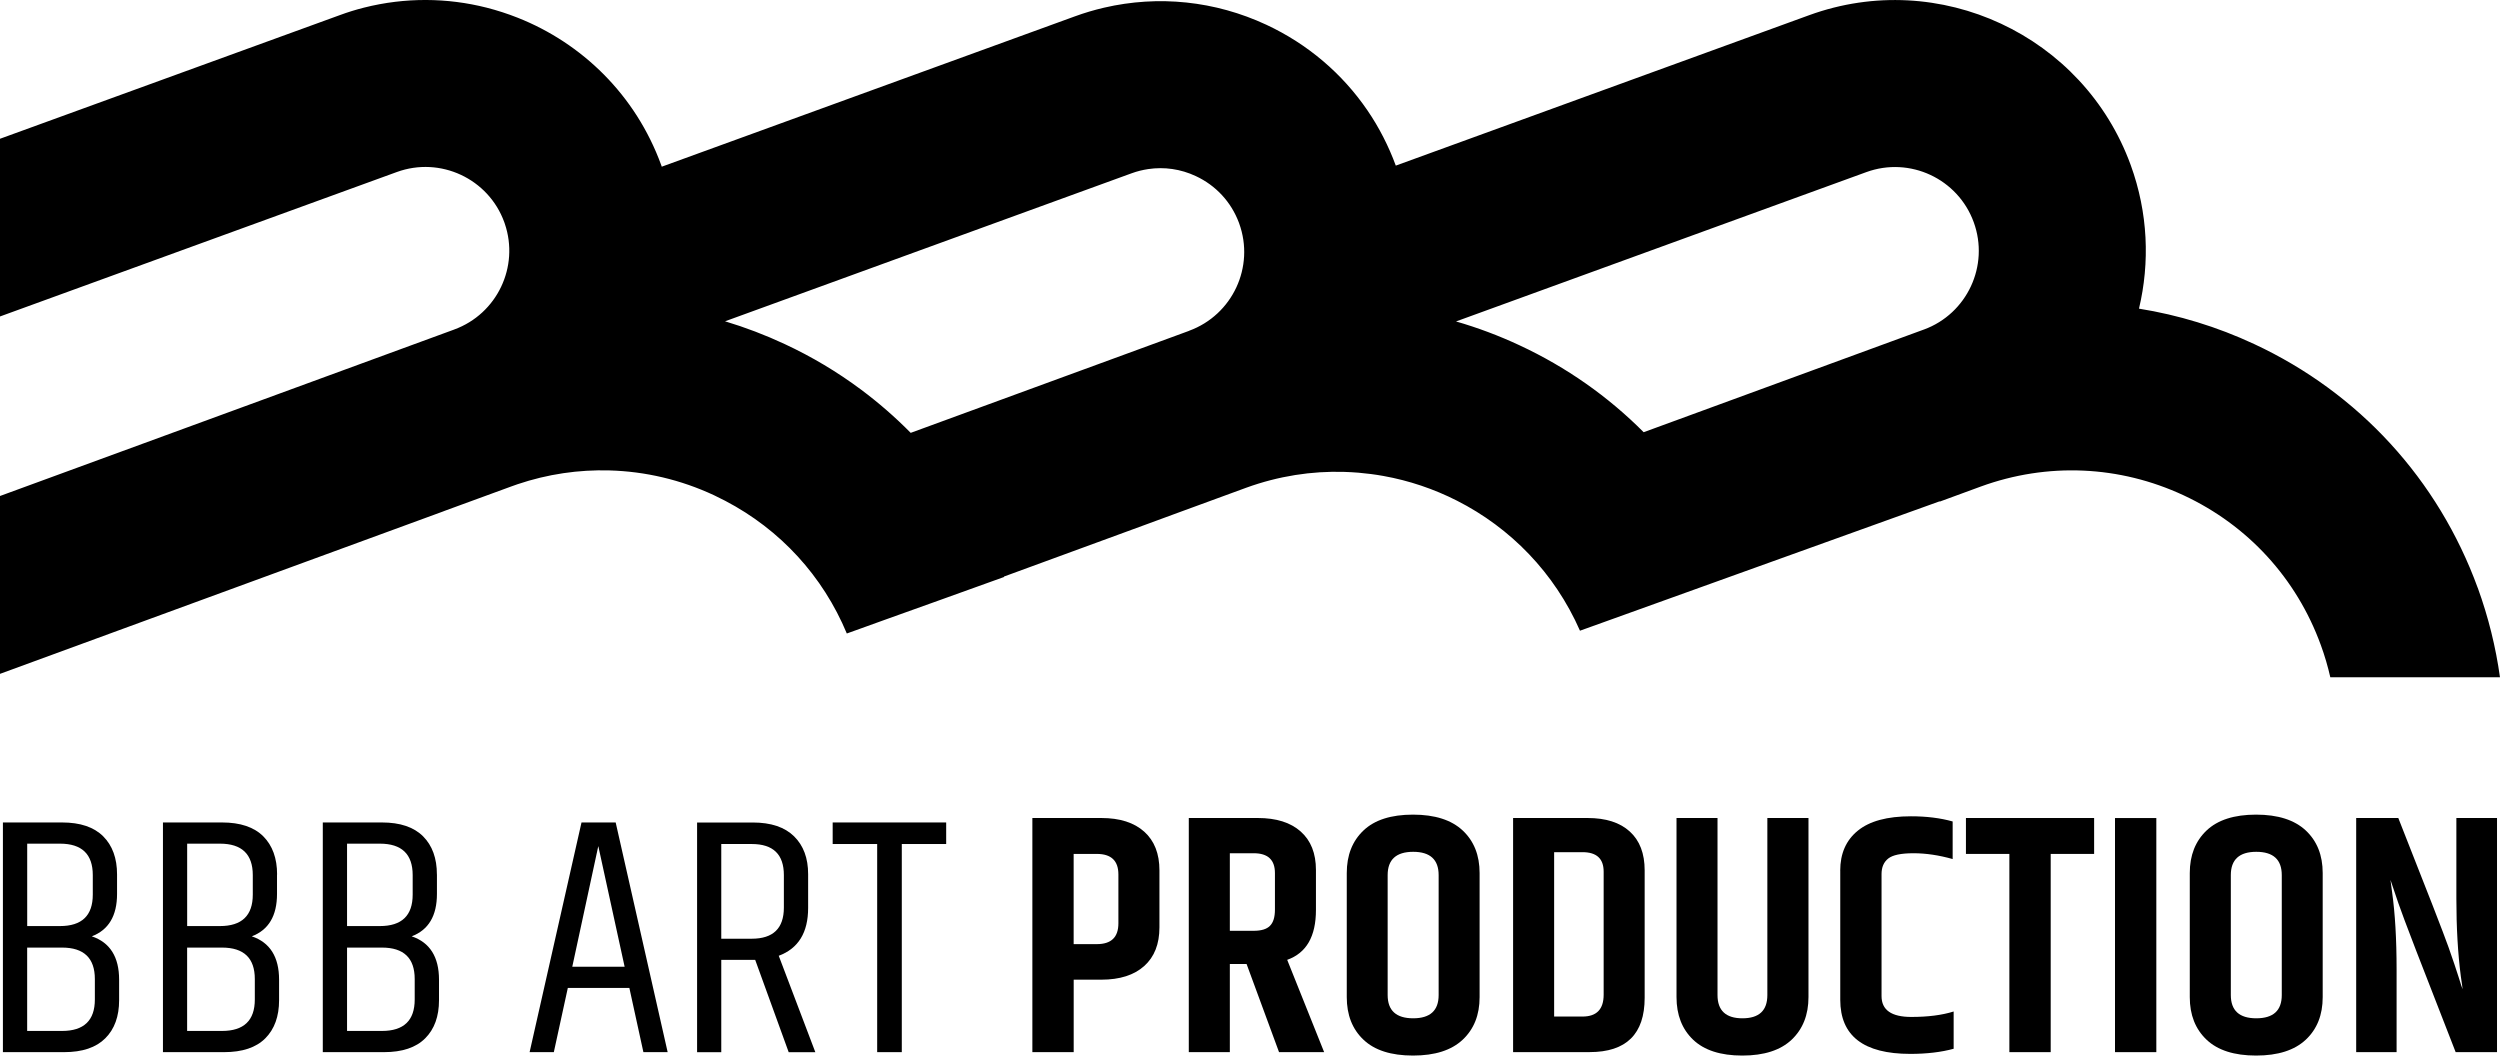 <?xml version="1.0" encoding="UTF-8"?>
<!DOCTYPE svg PUBLIC "-//W3C//DTD SVG 1.1//EN" "http://www.w3.org/Graphics/SVG/1.1/DTD/svg11.dtd">
<!-- Creator: CorelDRAW X6 -->
<svg xmlns="http://www.w3.org/2000/svg" xml:space="preserve" width="84.667mm" height="35.749mm" version="1.1" style="shape-rendering:geometricPrecision; text-rendering:geometricPrecision; image-rendering:optimizeQuality; fill-rule:evenodd; clip-rule:evenodd"
viewBox="0 0 62858 26540"
 xmlns:xlink="http://www.w3.org/1999/xlink">
 <defs>
  <style type="text/css">
   <![CDATA[
    .fil0 {fill:black;fill-rule:nonzero}
   ]]>
  </style>
 </defs>
 <g id="Vrstva_x0020_1">
  <path class="fil0" d="M48372 8285c-2,1 -3,1 -4,2l-7041 2580c-890,-895 -1941,-1636 -3120,-2185 -522,-244 -1056,-444 -1598,-600l10317 -3755c1093,-398 2303,167 2700,1260 397,1090 -165,2300 -1254,2699zm-18475 33c0,1 -1,1 -2,1l-294 108 -734 269 -518 190 -5451 1997c-387,-392 -803,-755 -1248,-1087 -593,-442 -1235,-827 -1921,-1146 -490,-229 -991,-419 -1499,-572l3420 -1245 6699 -2439 105 -38c136,-50 275,-84 414,-105 405,-61 819,-2 1198,176 505,235 889,651 1084,1171 3,7 4,12 6,17 398,1093 -167,2302 -1258,2701zm32402 6465c-994,-2727 -2990,-4906 -5620,-6132 -934,-436 -1908,-732 -2898,-891 276,-1160 229,-2408 -208,-3610 -1189,-3267 -4815,-4958 -8083,-3769l-10395 3783c-90,-245 -195,-484 -312,-713 -120,-235 -254,-461 -401,-676 -631,-924 -1500,-1666 -2540,-2152 -1292,-602 -2716,-748 -4083,-430 -249,58 -495,131 -738,220l-5370 1954 -5012 1824c-5,-14 -9,-28 -14,-41 -642,-1762 -1991,-3066 -3612,-3706 -253,-100 -513,-184 -779,-252 -987,-250 -2043,-263 -3083,0 -203,51 -406,114 -609,189l-2270 826 -6272 2282 0 4468 6272 -2283 3706 -1349c1092,-398 2304,167 2701,1260 5,12 9,27 14,41 368,1080 -194,2264 -1270,2658 -1,1 -2,1 -4,2l-289 106 -4858 1781 -6272 2298 0 4472 6272 -2299 4855 -1779 59 -23 1669 -611c53,-20 106,-39 158,-56 756,-255 1537,-369 2313,-347 899,25 1791,233 2630,625 94,45 188,91 279,139 1385,724 2456,1892 3057,3336l359 -129 596 -215 1337 -479 1662 -598c-1,-4 -4,-7 -4,-10l3108 -1139 518 -190 731 -269 1736 -636c812,-295 1647,-423 2464,-398 120,3 240,11 358,20 210,18 420,45 626,82 646,116 1269,326 1851,622 1339,679 2451,1808 3092,3269l865 -311 3090 -1112 5087 -1830 6 6 1030 -378c1675,-610 3486,-531 5100,221 1616,753 2840,2090 3449,3764 98,267 177,538 239,811l4266 0c-106,-759 -291,-1511 -558,-2247z"/>
  <path class="fil0" d="M2943 21986l0 490c0,550 -212,905 -635,1066 458,154 687,519 687,1091l0 515c0,408 -116,727 -348,958 -233,233 -577,348 -1036,348l-1538 0 0 -5775 1487 0c458,0 803,117 1035,349 232,232 348,552 348,958zm-1435 -773l-824 0 0 2071 824 0c550,0 825,-263 825,-791l0 -490c0,-527 -275,-791 -825,-791zm877 3919l0 -516c0,-527 -276,-791 -825,-791l-877 0 0 2096 877 0c549,0 825,-263 825,-790z"/>
  <path class="fil0" d="M6965 21986l0 490c0,550 -211,905 -634,1066 457,154 686,519 686,1091l0 515c0,408 -116,727 -346,958 -232,233 -578,348 -1037,348l-1537 0 0 -5775 1486 0c459,0 805,117 1037,349 231,232 347,552 347,958zm-1435 -773l-824 0 0 2071 824 0c550,0 826,-263 826,-791l0 -490c0,-527 -276,-791 -826,-791zm877 3919l0 -516c0,-527 -275,-791 -826,-791l-876 0 0 2096 876 0c551,0 826,-263 826,-790z"/>
  <path class="fil0" d="M10986 21986l0 490c0,550 -211,905 -635,1066 457,154 687,519 687,1091l0 515c0,408 -116,727 -347,958 -232,233 -578,348 -1036,348l-1539 0 0 -5775 1487 0c458,0 803,117 1035,349 231,232 347,552 347,958zm-1435 -773l-825 0 0 2071 825 0c550,0 825,-263 825,-791l0 -490c0,-527 -275,-791 -825,-791zm876 3919l0 -516c0,-527 -274,-791 -824,-791l-877 0 0 2096 877 0c550,0 824,-263 824,-790z"/>
  <path class="fil0" d="M16177 26454l-353 -1615 -1547 0 -352 1615 -609 0 1305 -5775 859 0 1307 5775 -610 0zm-1788 -2148l1316 0 -662 -3033 -654 3033z"/>
  <path class="fil0" d="M18987 24134l-852 0 0 2321 -608 0 0 -5775 1400 0c459,0 805,117 1040,349 235,232 352,548 352,949l0 851c0,618 -246,1019 -739,1202l920 2424 -670 0 -842 -2321zm-852 -532l767 0c538,0 807,-261 807,-783l0 -816c0,-522 -269,-782 -807,-782l-767 0 0 2381z"/>
  <polygon class="fil0" points="23790,20679 23790,21221 22674,21221 22674,26454 22055,26454 22055,21221 20936,21221 20936,20679 "/>
  <path class="fil0" d="M25956 20567l1735 0c465,0 824,115 1079,344 255,229 382,553 382,971l0 1435c0,419 -127,742 -382,971 -255,229 -615,344 -1079,344l-695 0 0 1821 -1039 0 0 -5887zm2164 1419c0,-344 -180,-516 -541,-516l-584 0 0 2268 584 0c361,0 541,-173 541,-523l0 -1228z"/>
  <path class="fil0" d="M30922 24238l0 2216 -1032 0 0 -5887 1736 0c464,0 823,113 1078,340 255,227 383,548 383,967l0 1005c0,665 -240,1083 -723,1254l929 2321 -1134 0 -816 -2216 -421 0zm0 -2785l0 1950 601 0c189,0 326,-41 408,-125 84,-83 125,-219 125,-408l0 -919c0,-332 -177,-498 -533,-498l-601 0z"/>
  <path class="fil0" d="M33862 21951c0,-447 139,-803 420,-1070 279,-266 695,-399 1246,-399 550,0 966,134 1249,399 284,267 425,623 425,1070l0 3120c0,447 -141,803 -425,1070 -283,266 -699,399 -1249,399 -551,0 -967,-133 -1246,-399 -281,-266 -420,-623 -420,-1070l0 -3120zm2310 51c0,-389 -214,-585 -640,-585 -427,0 -642,196 -642,585l0 3017c0,389 215,584 642,584 426,0 640,-194 640,-584l0 -3017z"/>
  <path class="fil0" d="M38045 20567l1873 0c458,0 812,113 1060,340 250,227 374,552 374,976l0 3204c0,910 -460,1366 -1383,1366l-1925 0 0 -5887zm2276 1349c0,-327 -177,-490 -532,-490l-713 0 0 4133 713 0c355,0 532,-183 532,-549l0 -3094z"/>
  <path class="fil0" d="M44438 20567l1033 0 0 4503c0,448 -143,804 -422,1070 -281,266 -695,400 -1242,400 -547,0 -960,-134 -1238,-400 -277,-266 -416,-622 -416,-1070l0 -4503 1031 0 0 4452c0,389 210,584 626,584 419,0 627,-194 627,-584l0 -4452z"/>
  <path class="fil0" d="M46269 21891c0,-429 146,-764 442,-1005 295,-241 740,-362 1336,-362 390,0 740,43 1049,130l0 945c-344,-97 -673,-146 -985,-146 -312,0 -523,44 -635,133 -112,89 -168,219 -168,391l0 3068c0,350 250,524 748,524 418,0 773,-45 1065,-137l0 937c-309,85 -673,129 -1091,129 -1174,0 -1760,-453 -1760,-1359l0 -3248z"/>
  <polygon class="fil0" points="52653,20567 52653,21470 51561,21470 51561,26454 50522,26454 50522,21470 49430,21470 49430,20567 "/>
  <polygon class="fil0" points="53178,20568 54217,20568 54217,26454 53178,26454 "/>
  <path class="fil0" d="M55058 21951c0,-447 141,-803 422,-1070 281,-266 696,-399 1245,-399 551,0 966,134 1250,399 284,267 425,623 425,1070l0 3120c0,447 -141,803 -425,1070 -284,266 -700,399 -1250,399 -549,0 -965,-133 -1245,-399 -281,-266 -422,-623 -422,-1070l0 -3120zm2313 51c0,-389 -214,-585 -641,-585 -426,0 -640,196 -640,585l0 3017c0,389 214,584 640,584 427,0 641,-194 641,-584l0 -3017z"/>
  <path class="fil0" d="M61760 20567l1023 0 0 5887 -1040 0c-841,-2149 -1323,-3398 -1442,-3750 -121,-353 -187,-547 -197,-581 0,11 13,117 42,318 73,522 112,1166 112,1934l0 2079 -1016 0 0 -5887 1059 0c727,1839 1148,2923 1263,3249 114,327 200,577 254,752 53,174 87,276 99,304 0,-22 -15,-131 -44,-326 -74,-573 -112,-1223 -112,-1951l0 -2028z"/>
 </g>
</svg>
